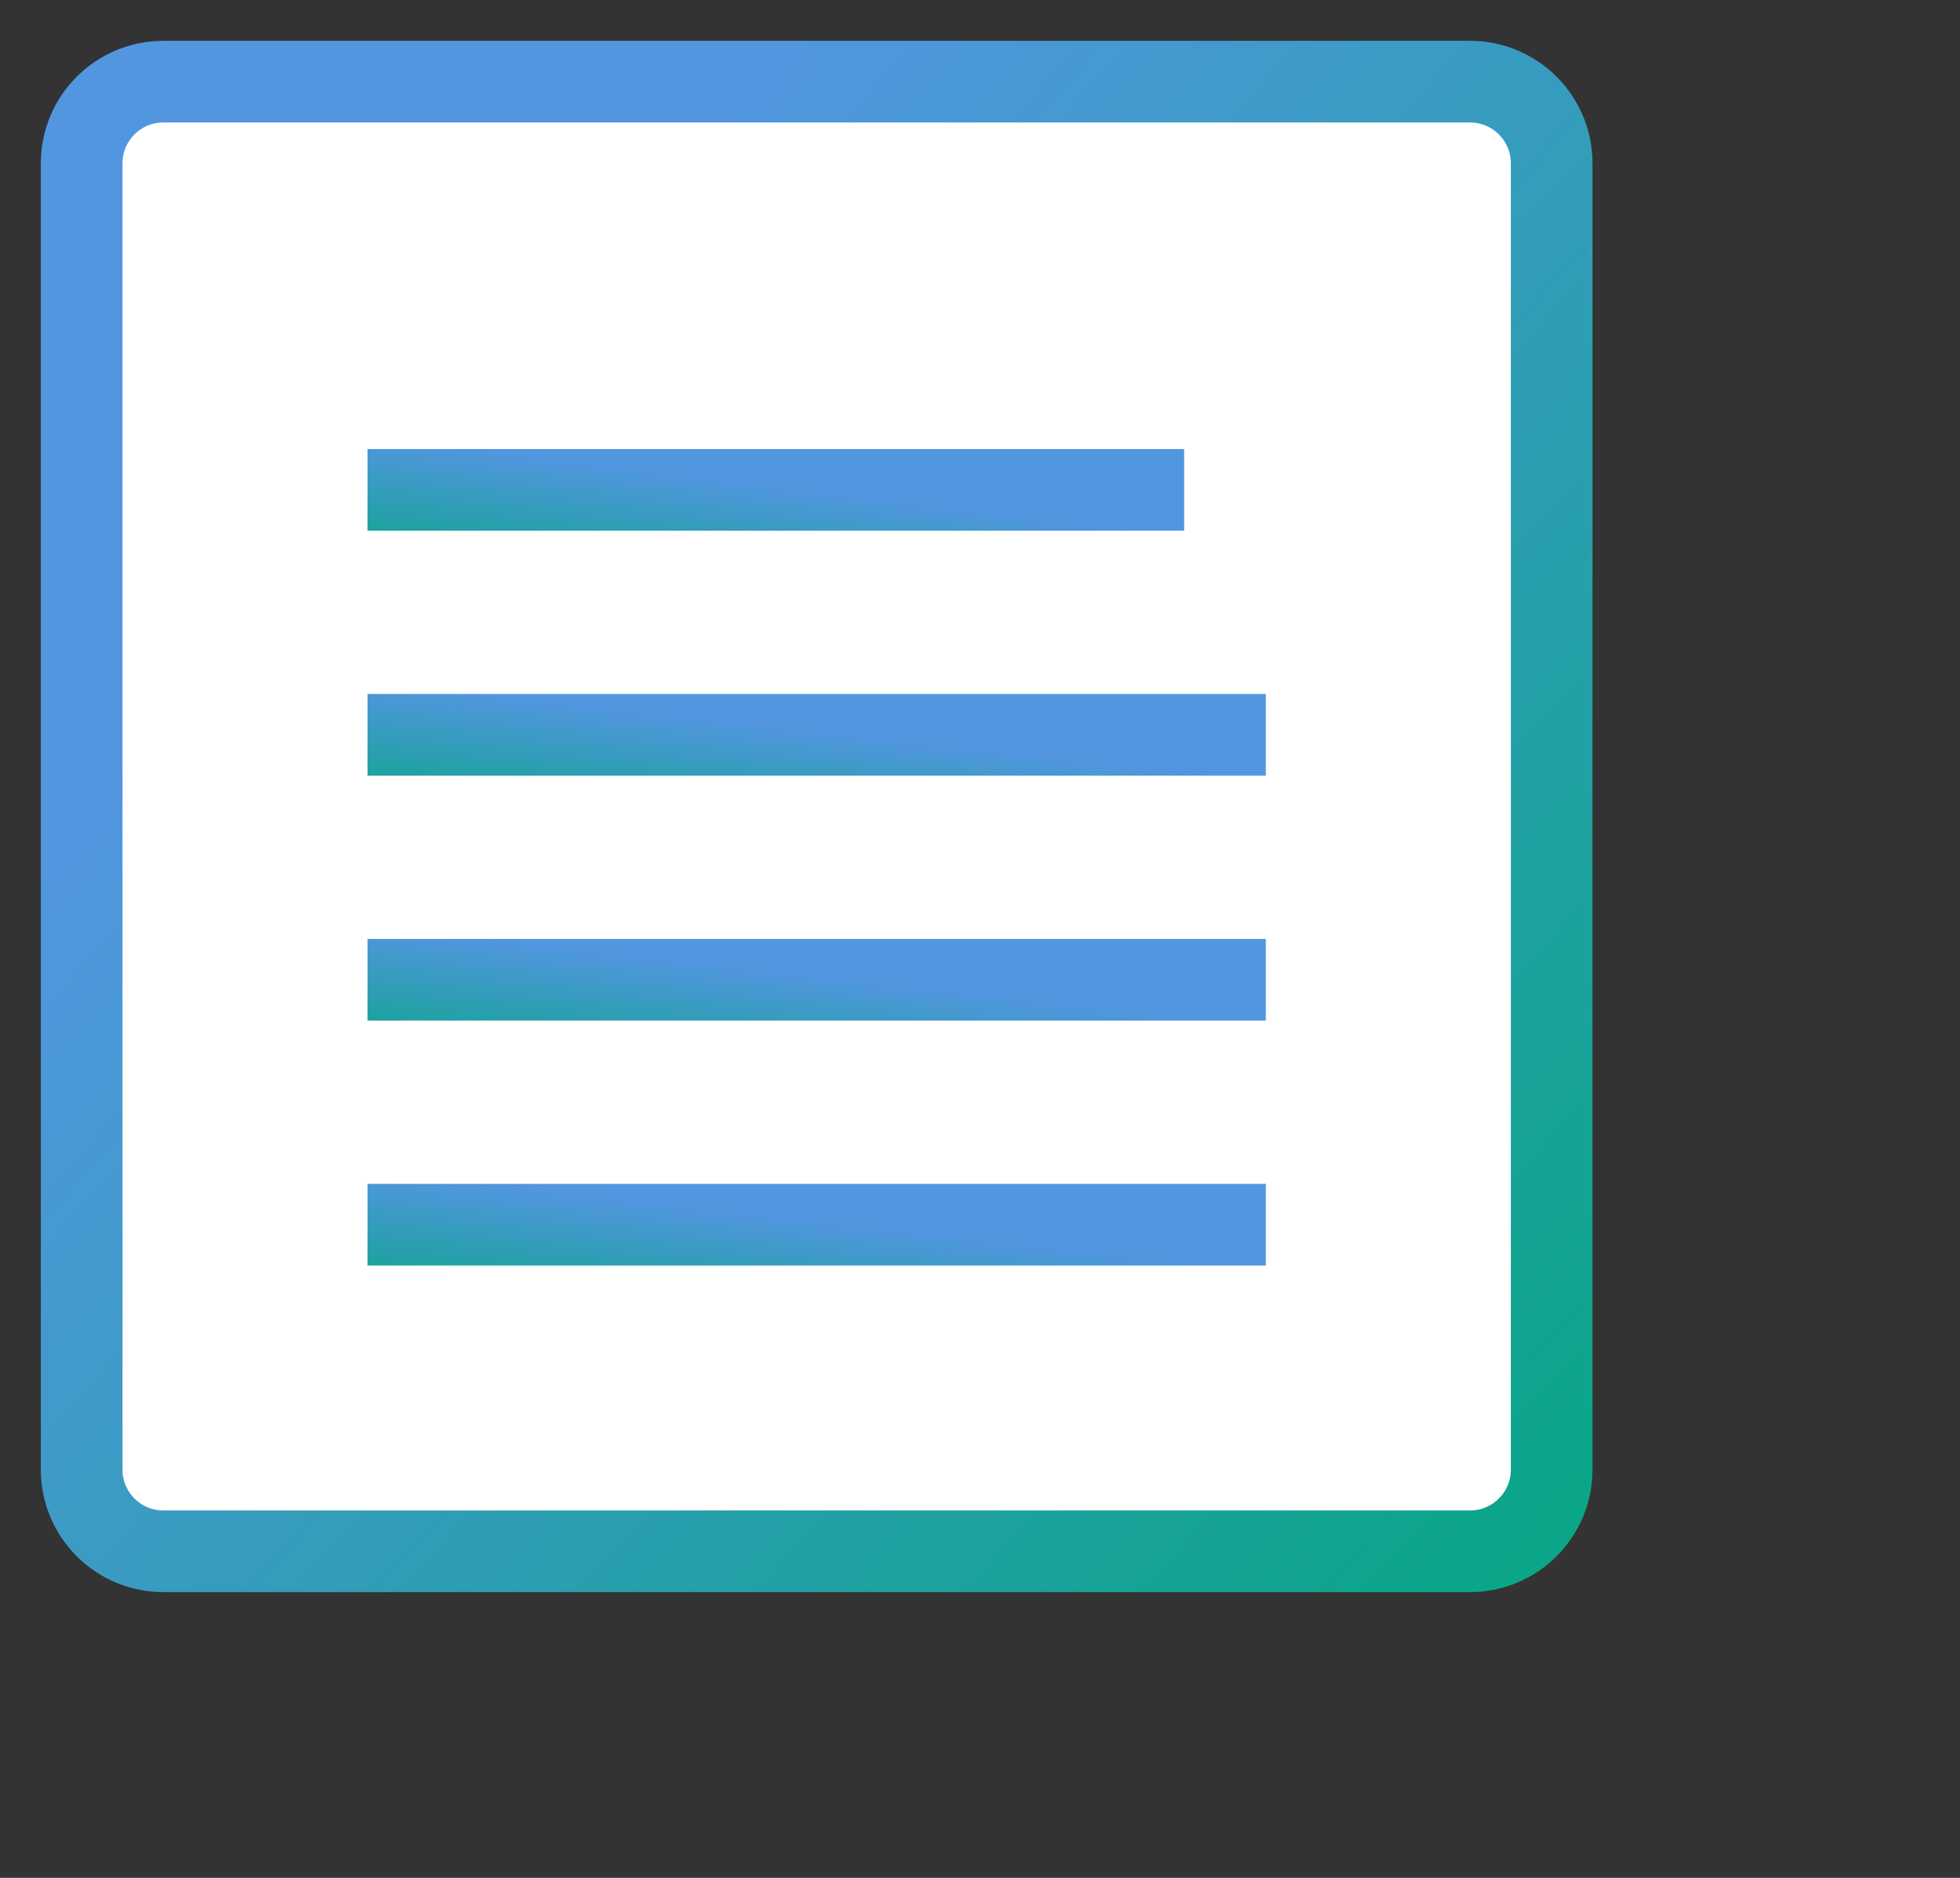 <svg width="24" height="23" viewBox="0 0 24 23" fill="none" xmlns="http://www.w3.org/2000/svg">
<rect x="0" y="0" width="24" height="23" fill="#333333" stroke="none"/>
<path d="M19 18C19 18.552 18.552 19 18 19H9.609H6.478H2C1.448 19 1 18.552 1 18V2C1 1.448 1.448 1 2 1H18C18.552 1 19 1.448 19 2V18Z" fill="white" stroke="url(#paint0_linear_2209_94236)" stroke-miterlimit="10" stroke-linecap="round" stroke-linejoin="round"/>
<path d="M14 6H5" stroke="url(#paint1_linear_2209_94236)" stroke-miterlimit="10" stroke-linecap="square" stroke-linejoin="round"/>
<path d="M15 9H5" stroke="url(#paint2_linear_2209_94236)" stroke-miterlimit="10" stroke-linecap="square" stroke-linejoin="round"/>
<path d="M15 12H5" stroke="url(#paint3_linear_2209_94236)" stroke-miterlimit="10" stroke-linecap="square" stroke-linejoin="round"/>
<path d="M15 15H5" stroke="url(#paint4_linear_2209_94236)" stroke-miterlimit="10" stroke-linecap="square" stroke-linejoin="round"/>
<defs>
<linearGradient id="paint0_linear_2209_94236" x1="7.021" y1="3.095" x2="21.677" y2="16.293" gradientUnits="userSpaceOnUse">
<stop stop-color="#5296E0"/>
<stop offset="1" stop-color="#09A686"/>
</linearGradient>
<linearGradient id="paint1_linear_2209_94236" x1="10.989" y1="6.116" x2="10.79" y2="7.729" gradientUnits="userSpaceOnUse">
<stop stop-color="#5296E0"/>
<stop offset="1" stop-color="#09A686"/>
</linearGradient>
<linearGradient id="paint2_linear_2209_94236" x1="11.655" y1="9.116" x2="11.475" y2="10.734" gradientUnits="userSpaceOnUse">
<stop stop-color="#5296E0"/>
<stop offset="1" stop-color="#09A686"/>
</linearGradient>
<linearGradient id="paint3_linear_2209_94236" x1="11.655" y1="12.116" x2="11.475" y2="13.734" gradientUnits="userSpaceOnUse">
<stop stop-color="#5296E0"/>
<stop offset="1" stop-color="#09A686"/>
</linearGradient>
<linearGradient id="paint4_linear_2209_94236" x1="11.655" y1="15.116" x2="11.475" y2="16.734" gradientUnits="userSpaceOnUse">
<stop stop-color="#5296E0"/>
<stop offset="1" stop-color="#09A686"/>
</linearGradient>
</defs>
</svg>
